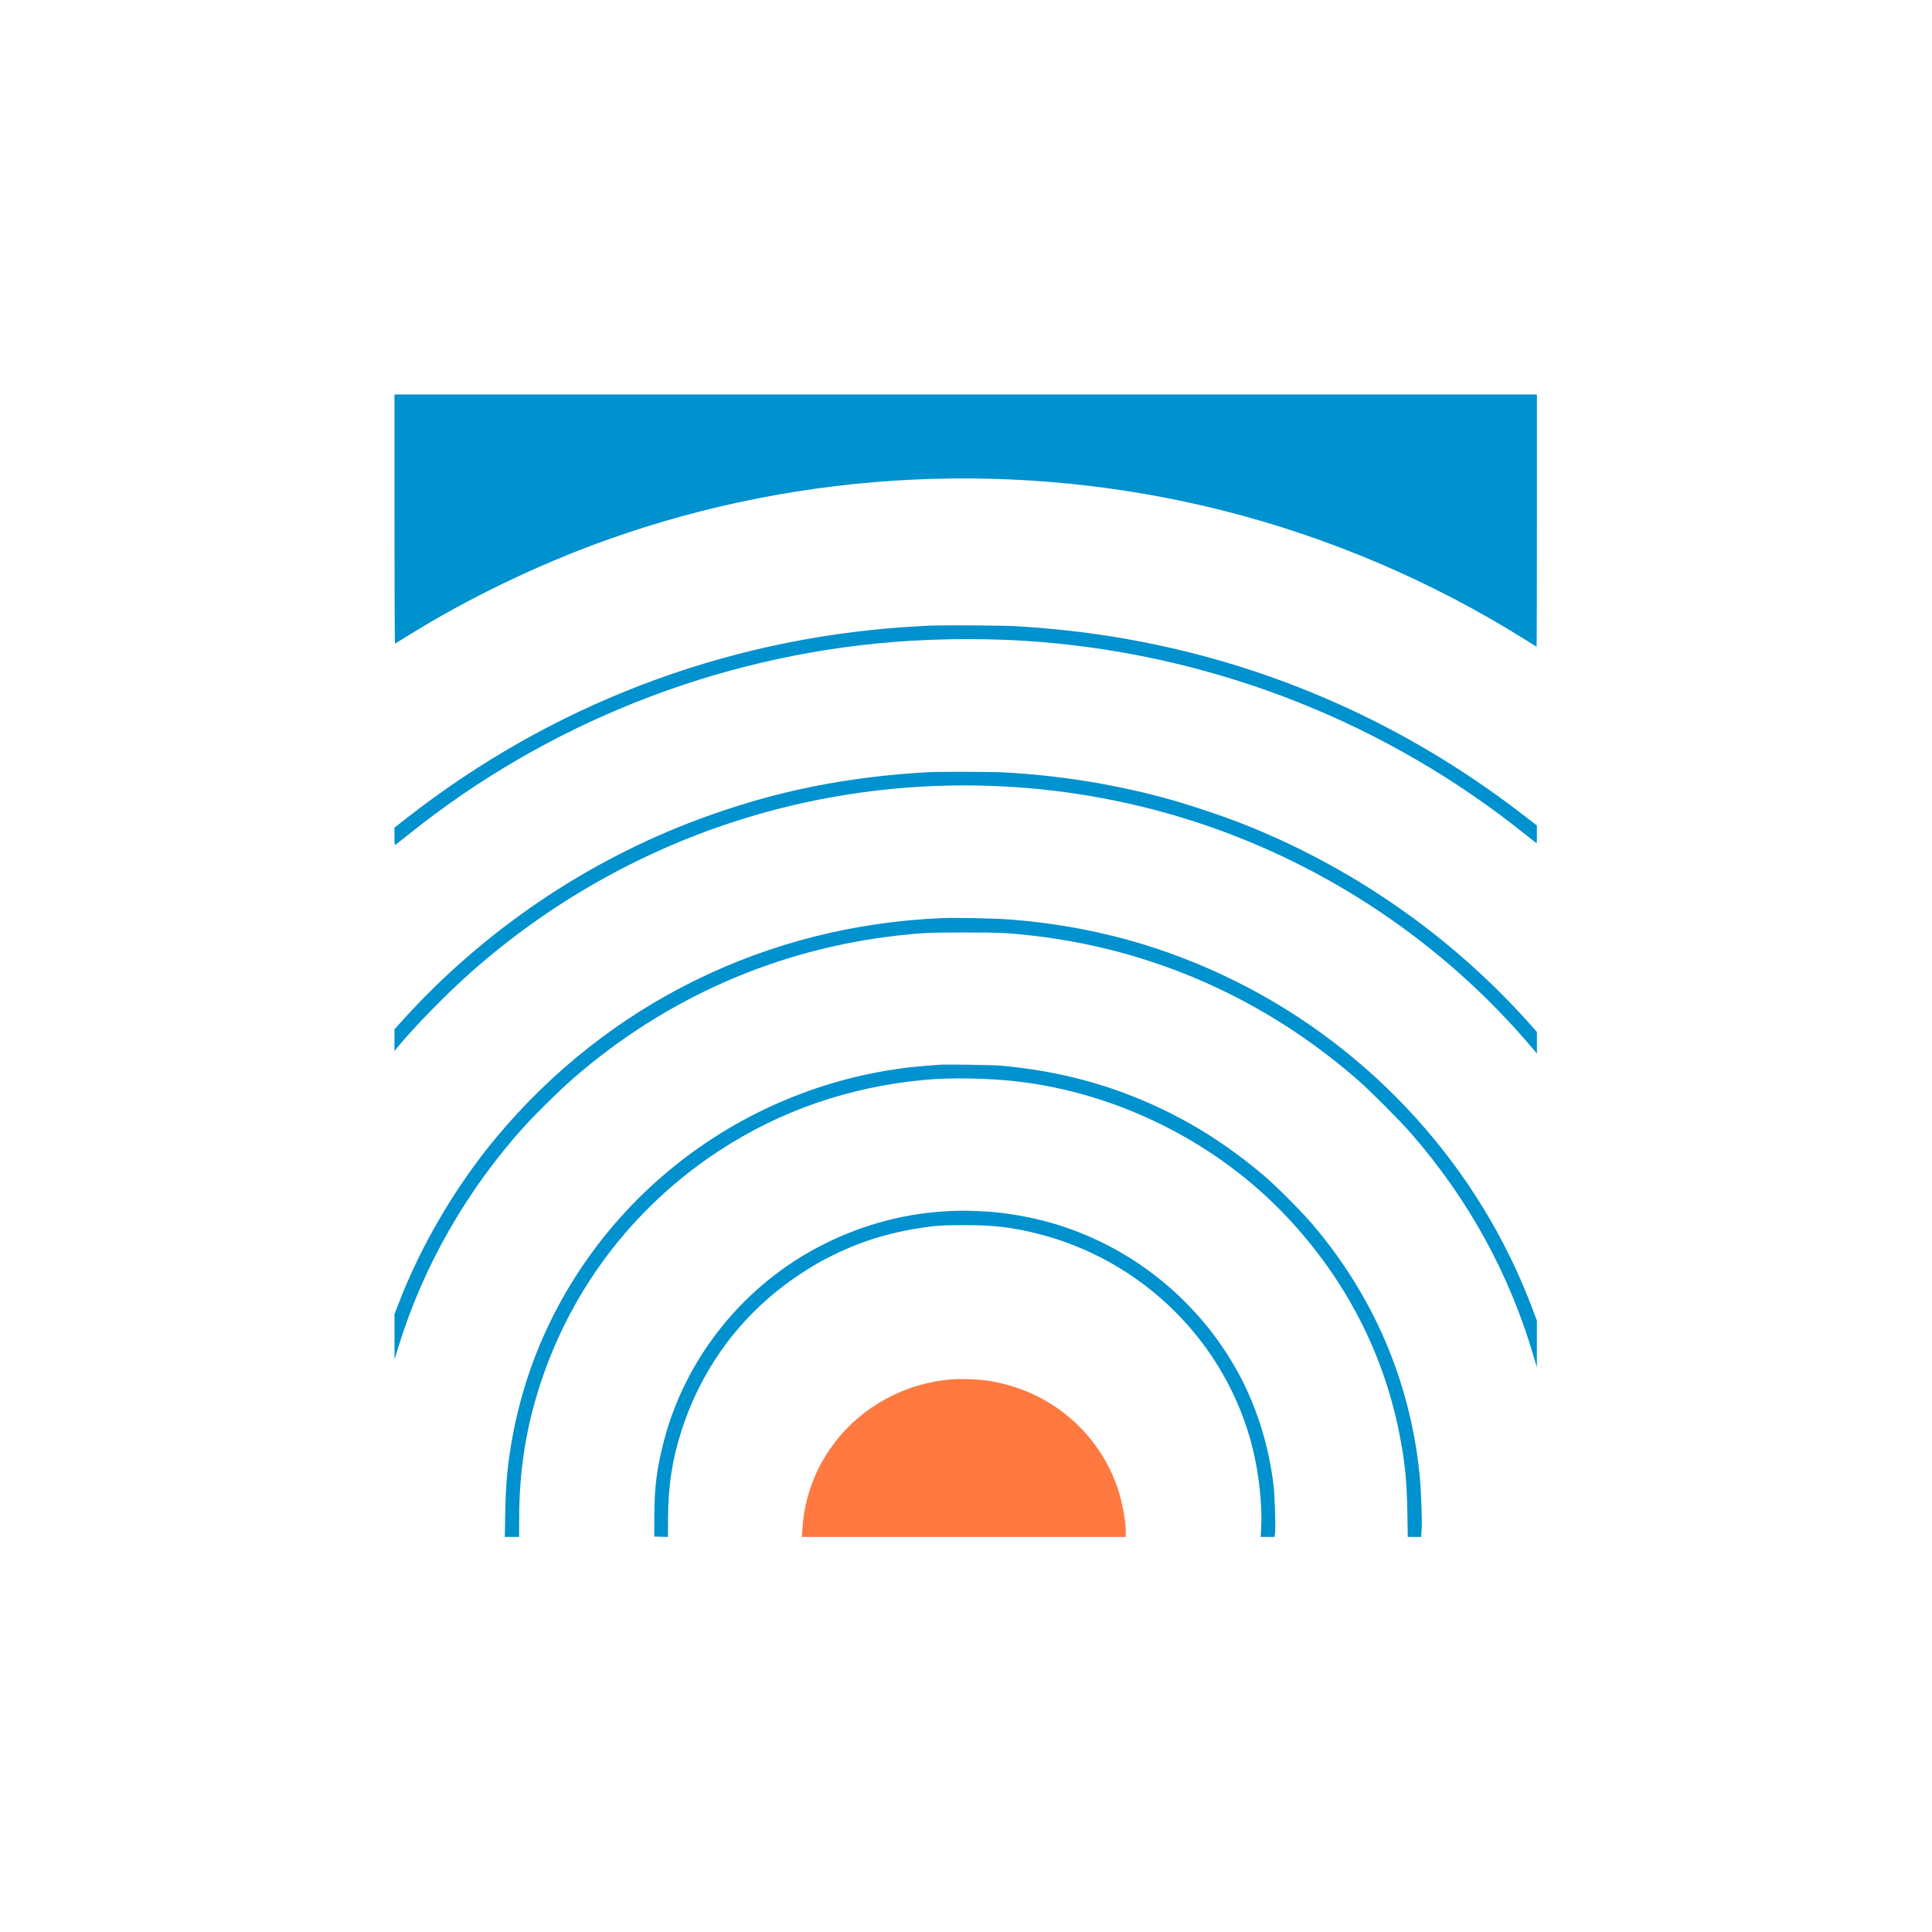 <?xml version="1.0" encoding="UTF-8"?> <svg xmlns="http://www.w3.org/2000/svg" xmlns:xlink="http://www.w3.org/1999/xlink" width="1080" zoomAndPan="magnify" viewBox="0 0 810 810" height="1080" preserveAspectRatio="xMidYMid meet"> <defs> <clipPath id="7fe529aa2b"> <path d="M 165.383 165.383 L 644.633 165.383 L 644.633 272 L 165.383 272 Z M 165.383 165.383 " clip-rule="nonzero"></path> </clipPath> <clipPath id="7f360d7eb2"> <path d="M 165.383 262 L 644.633 262 L 644.633 355 L 165.383 355 Z M 165.383 262 " clip-rule="nonzero"></path> </clipPath> <clipPath id="06cb10b038"> <path d="M 165.383 323 L 644.633 323 L 644.633 442 L 165.383 442 Z M 165.383 323 " clip-rule="nonzero"></path> </clipPath> <clipPath id="c1735172db"> <path d="M 165.383 384 L 644.633 384 L 644.633 574 L 165.383 574 Z M 165.383 384 " clip-rule="nonzero"></path> </clipPath> <clipPath id="339564706e"> <path d="M 211 446 L 597 446 L 597 644.633 L 211 644.633 Z M 211 446 " clip-rule="nonzero"></path> </clipPath> <clipPath id="cd49b56b8b"> <path d="M 274 507 L 535 507 L 535 644.633 L 274 644.633 Z M 274 507 " clip-rule="nonzero"></path> </clipPath> <clipPath id="fd610ee743"> <path d="M 336 578 L 472 578 L 472 644.633 L 336 644.633 Z M 336 578 " clip-rule="nonzero"></path> </clipPath> </defs> <g clip-path="url(#7fe529aa2b)"> <path fill="#0091cf" d="M 165.617 269.852 C 165.488 269.91 165.383 246.426 165.383 217.668 L 165.383 165.383 L 644.363 165.383 L 644.363 218.25 C 644.363 247.328 644.301 271.117 644.227 271.117 C 644.152 271.117 642.008 269.805 639.457 268.199 C 600.59 243.75 556.914 225.121 512.121 213.895 C 427.23 192.621 337.078 196.93 254.906 226.191 C 226.113 236.445 196.191 250.828 171.145 266.449 C 168.23 268.266 165.742 269.797 165.617 269.852 Z M 165.617 269.852 " fill-opacity="1" fill-rule="nonzero"></path> </g> <g clip-path="url(#7f360d7eb2)"> <path fill="#0091cf" d="M 378.969 262.922 C 381.551 262.742 386.051 262.477 388.969 262.336 C 395.652 262.008 421.164 262.199 427.594 262.625 C 439.754 263.426 450.004 264.477 460.465 265.992 C 525.738 275.438 586.285 301.184 638.824 341.828 L 644.348 346.098 L 644.355 349.809 C 644.359 351.852 644.305 353.52 644.23 353.52 C 644.16 353.52 642.016 351.848 639.461 349.801 C 581.574 303.387 510.926 275.316 436.531 269.168 C 416.801 267.539 394.641 267.535 374.426 269.164 C 300.391 275.121 229.156 303.398 171.453 349.727 C 168.543 352.062 165.984 354.086 165.77 354.219 C 165.465 354.41 165.383 353.688 165.383 350.723 L 165.383 346.988 L 170.32 343.121 C 230.703 295.855 302.406 268.293 378.969 262.922 Z M 378.969 262.922 " fill-opacity="1" fill-rule="nonzero"></path> </g> <g clip-path="url(#06cb10b038)"> <path fill="#0091cf" d="M 292.625 343.598 C 324.066 331.867 354.496 325.633 389.574 323.73 C 394 323.492 416.125 323.562 421.082 323.836 C 445.395 325.164 469.535 329.176 492.176 335.645 C 499.25 337.668 512.273 342.02 518.938 344.59 C 565.852 362.695 608.355 392.148 641.711 429.668 L 644.363 432.652 L 644.363 441.695 L 641.582 438.43 C 604.965 395.465 556.77 363.031 502.984 345.16 C 439.848 324.184 370.66 323.988 307.438 344.602 C 266.969 357.797 229.695 379.133 197.66 407.43 C 187.215 416.66 173.777 430.391 166.367 439.41 L 165.383 440.609 L 165.383 431.531 L 169.086 427.441 C 202.762 390.254 245.727 361.094 292.625 343.598 Z M 292.625 343.598 " fill-opacity="1" fill-rule="nonzero"></path> </g> <g clip-path="url(#c1735172db)"> <path fill="#0091cf" d="M 208.113 476.824 C 254.902 420.707 321.68 387.898 395.18 384.914 C 400.594 384.695 417.125 385.031 423.051 385.48 C 457.348 388.09 488.617 396.668 518.68 411.711 C 575.75 440.27 620.328 489.625 642.527 548.828 L 644.363 553.727 L 644.348 563.523 L 644.336 573.316 L 643.004 568.773 C 632.777 533.863 615.633 502.707 591.324 474.855 C 587.035 469.941 574.523 457.395 569.684 453.152 C 530.461 418.785 483.289 397.895 431.988 392.172 C 422.438 391.105 418.629 390.938 404.418 390.938 C 390.211 390.938 386.41 391.105 376.848 392.172 C 325.965 397.836 279.379 418.27 240.516 451.961 C 235.18 456.586 225.082 466.465 220.207 471.828 C 195.844 498.621 177.297 531.055 166.938 564.988 L 165.41 569.984 L 165.395 560.508 L 165.383 551.031 L 166.789 547.328 C 176.215 522.547 190.934 497.43 208.113 476.824 Z M 208.113 476.824 " fill-opacity="1" fill-rule="nonzero"></path> </g> <g clip-path="url(#339564706e)"> <path fill="#0091cf" d="M 388.211 446.844 C 390.543 446.664 393.066 446.469 393.816 446.406 C 396.457 446.188 416.73 446.504 420.02 446.812 C 441.555 448.848 460.379 453.465 478.895 461.262 C 497.582 469.133 514.238 479.504 530.449 493.363 C 535.43 497.621 545.75 508.012 550.285 513.332 C 575.773 543.242 591.051 578.801 595.117 617.703 C 595.785 624.113 596.297 636.855 596.047 640.879 L 595.828 644.363 L 590.211 644.363 L 590.043 634.137 C 589.824 620.773 588.984 612.547 586.629 600.734 C 579.883 566.91 564.027 536.355 539.77 510.441 C 510.496 479.168 468.938 458.277 426.23 453.367 C 414.527 452.02 398.594 451.742 388.059 452.699 C 356.281 455.594 327.336 465.539 301.551 482.422 C 264.652 506.578 237.859 542.395 225.207 584.469 C 220.156 601.258 217.73 617.844 217.672 635.953 L 217.645 644.363 L 211.652 644.363 L 211.82 634.441 C 212.039 621.473 212.891 612.82 215.094 601.191 C 216.898 591.66 219.707 581.375 222.953 572.41 C 235.492 537.785 258.195 507.191 287.93 484.852 C 317.129 462.914 352.188 449.629 388.211 446.844 Z M 388.211 446.844 " fill-opacity="1" fill-rule="nonzero"></path> </g> <g clip-path="url(#cd49b56b8b)"> <path fill="#0091cf" d="M 345.527 521.555 C 362.18 513.223 379.953 508.562 398.207 507.742 C 403.23 507.516 405.281 507.535 412.75 507.887 C 420.887 508.27 432.035 510.188 440.773 512.699 C 473.254 522.051 500.969 543.836 517.863 573.289 C 526.328 588.051 531.926 605.301 533.945 622.852 C 534.477 627.496 534.887 640.777 534.566 642.934 L 534.352 644.363 L 528.559 644.363 L 528.766 640.348 C 529.246 630.953 527.789 617.605 525.121 606.965 C 514.027 562.715 478.789 527.887 434.109 517 C 423.578 514.438 416.609 513.648 404.418 513.648 C 397.086 513.648 393.859 513.773 390.484 514.191 C 375.223 516.078 362.402 519.793 349.719 526.008 C 343.773 528.922 341.039 530.492 335.344 534.262 C 311.715 549.898 294.668 572.348 285.832 599.473 C 281.883 611.598 280.129 622.914 280.082 636.57 L 280.055 644.383 L 274.297 644.211 L 274.324 635.574 C 274.359 624.047 275.277 616.453 277.934 605.719 C 286.883 569.547 311.918 538.371 345.527 521.555 Z M 345.527 521.555 " fill-opacity="1" fill-rule="nonzero"></path> </g> <g clip-path="url(#fd610ee743)"> <path fill="#ff7940" d="M 350.098 604.613 C 361.633 589.566 379.48 579.926 398.785 578.316 C 402.555 578.004 409.312 578.215 413.355 578.77 C 438.098 582.188 458.586 598.207 467.586 621.168 C 470.078 627.527 471.98 636.656 471.98 642.27 L 471.98 644.363 L 336.168 644.363 L 336.375 641.258 C 337.309 627.453 341.816 615.418 350.098 604.613 Z M 350.098 604.613 " fill-opacity="1" fill-rule="nonzero"></path> </g> </svg> 